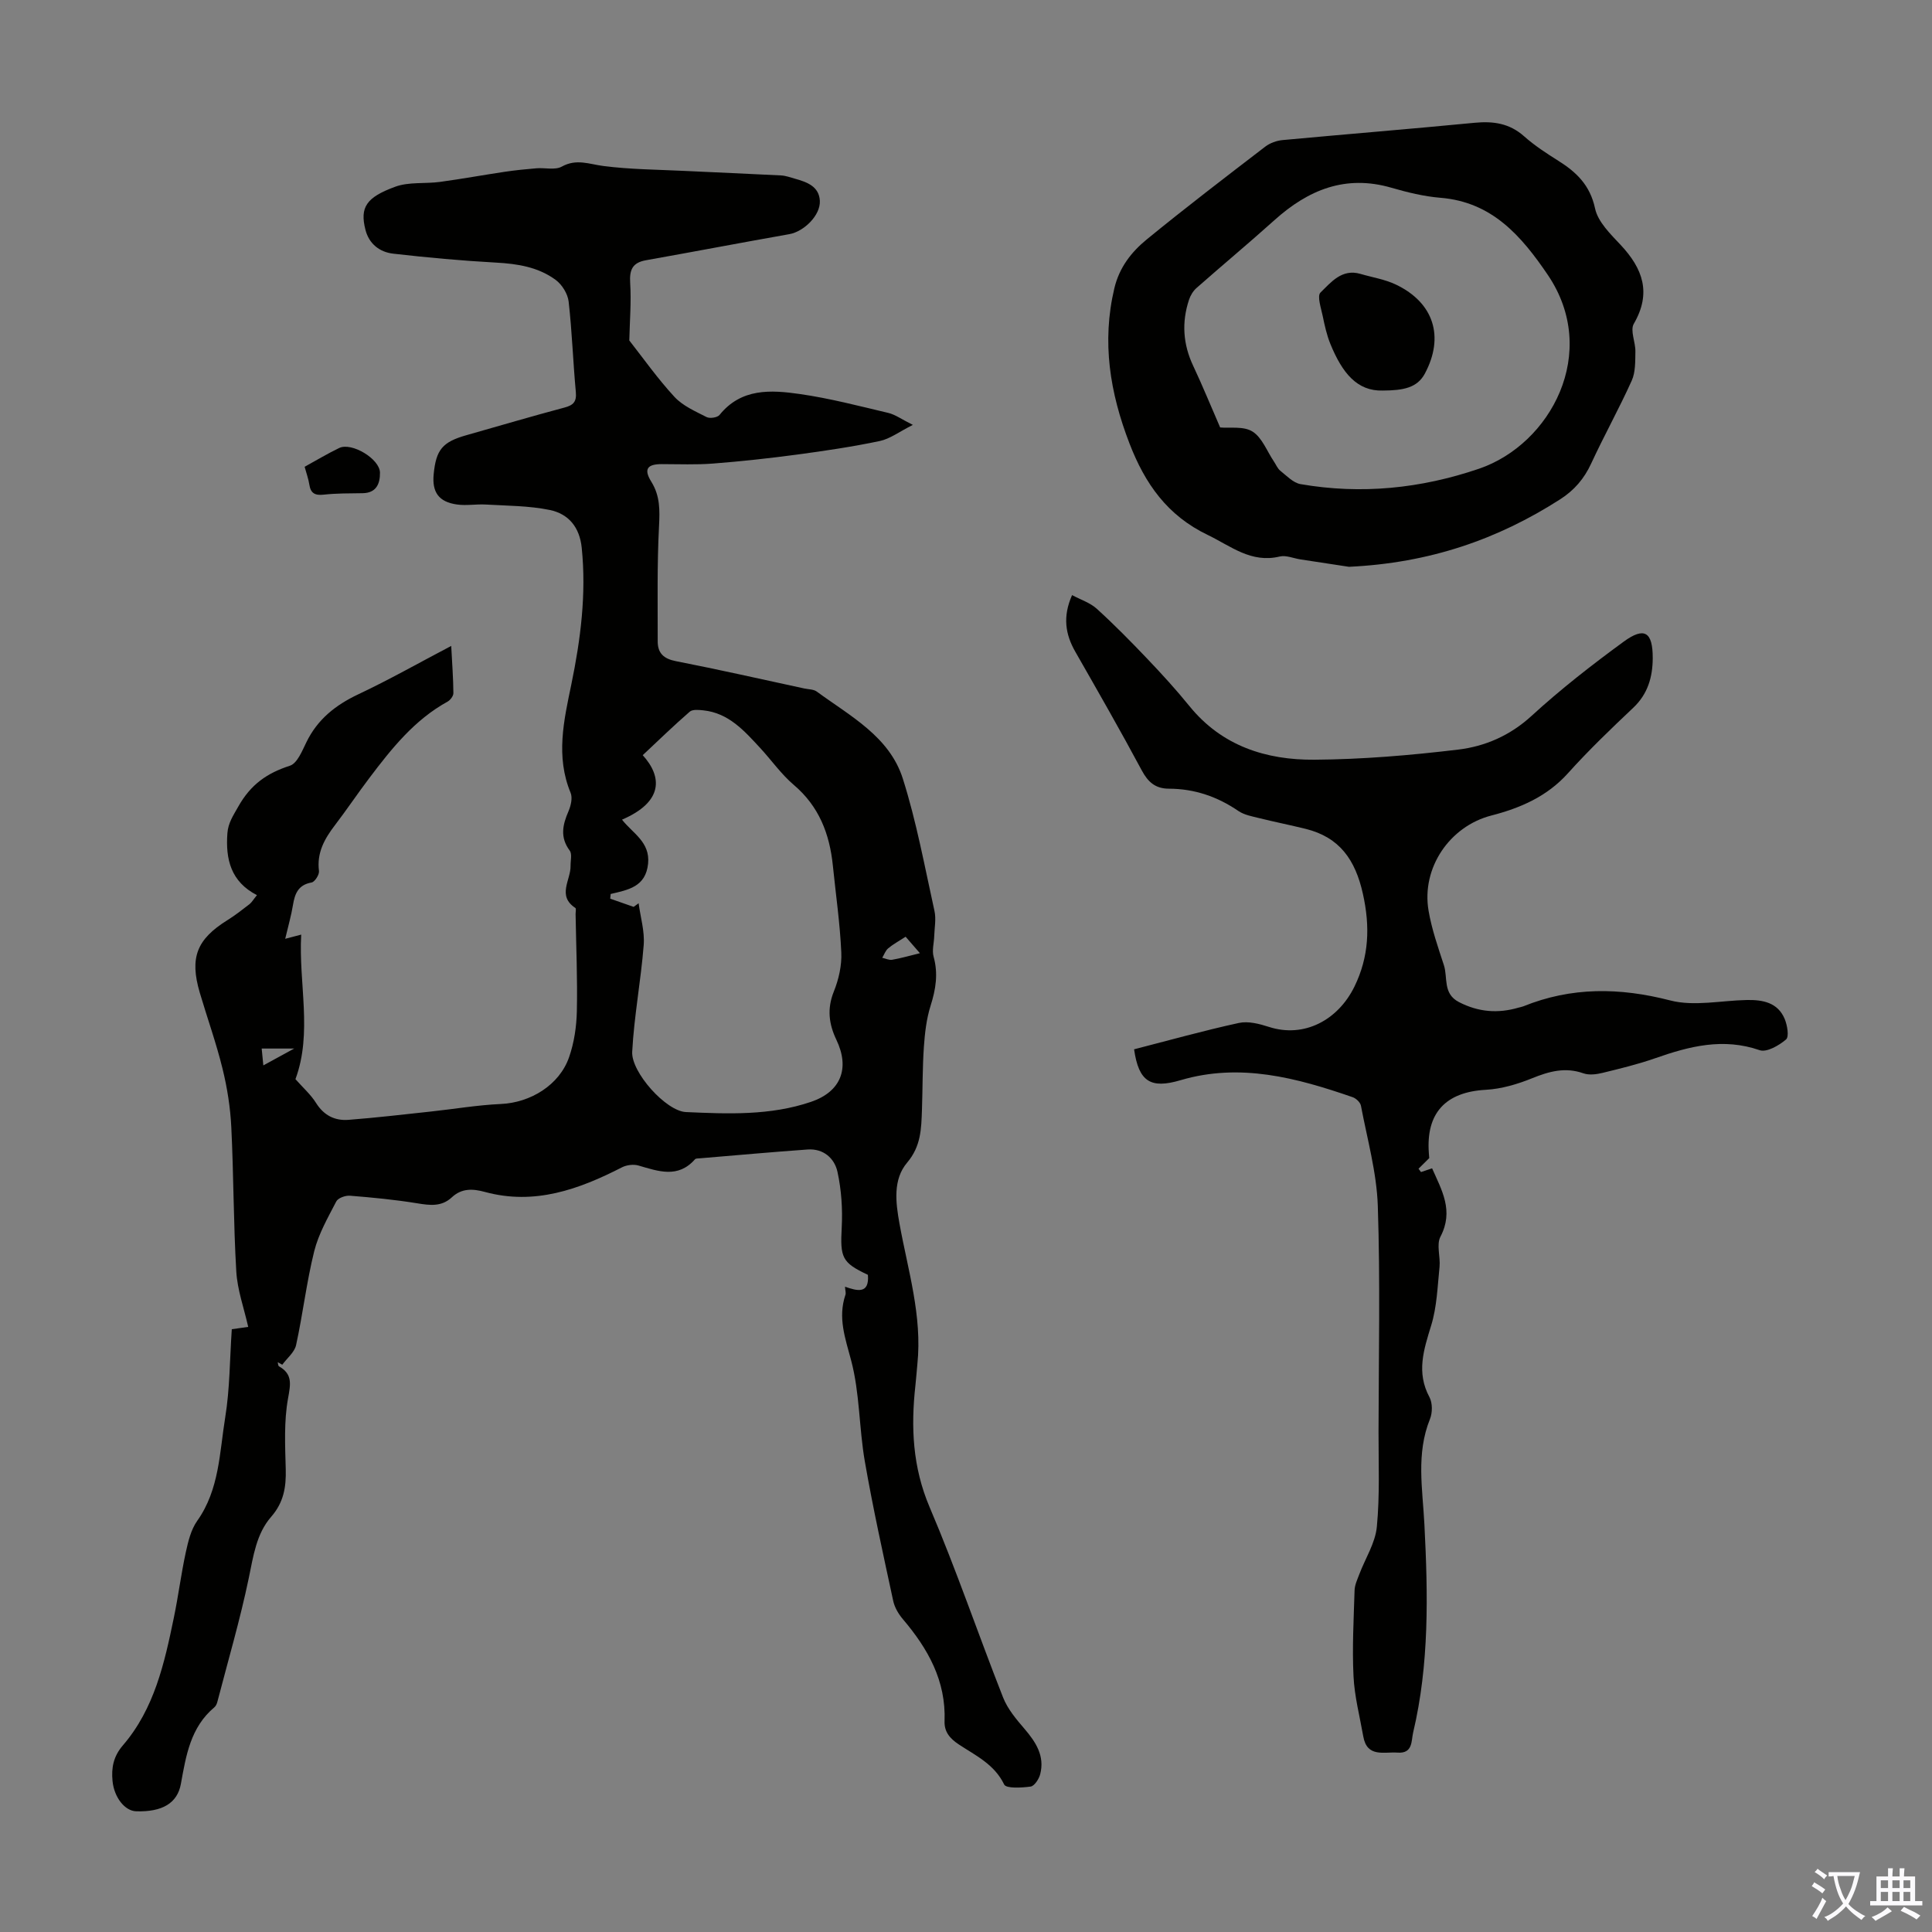 <svg enable-background="new 0 0 400 400" viewBox="0 0 400 400" xmlns="http://www.w3.org/2000/svg"><rect x="0" y="0" width="400" height="400" fill="#808080" stroke="none"/><g fill="#010100"><path d="m53.2 185.33c-5.42-2.78-6.52-7.45-6.12-12.82.16-2.15 1.21-3.66 2.25-5.51 2.58-4.59 5.94-6.93 10.7-8.47 1.5-.49 2.52-3.04 3.39-4.83 2.31-4.77 6.05-7.73 10.78-9.96 6.34-2.99 12.45-6.45 19.22-10.01.19 3.6.42 6.68.45 9.77.01.59-.63 1.44-1.2 1.76-6.87 3.78-11.6 9.73-16.2 15.82-2.43 3.21-4.68 6.56-7.12 9.76-2.16 2.82-3.79 5.71-3.31 9.49.1.75-.87 2.26-1.53 2.38-2.78.49-3.47 2.32-3.86 4.69-.35 2.16-.97 4.27-1.6 6.97 1.46-.38 2.23-.59 3.31-.87-.56 10.12 2.38 20.28-1.19 29.93 1.55 1.75 3.16 3.17 4.26 4.92 1.62 2.59 3.9 3.72 6.74 3.5 5.67-.44 11.32-1.1 16.97-1.71 4.85-.52 9.68-1.35 14.55-1.57 6.12-.27 12.13-3.9 14.14-9.71 1.04-2.99 1.53-6.3 1.6-9.48.15-6.69-.15-13.4-.26-20.1-.01-.45.16-1.16-.05-1.3-3.84-2.53-.93-5.79-.99-8.72-.02-1.07.35-2.45-.18-3.16-2.05-2.75-1.47-5.33-.25-8.14.49-1.14.87-2.76.44-3.81-3.12-7.53-1.41-14.96.14-22.41 1.93-9.35 3.14-18.72 2.16-28.32-.44-4.33-2.77-7.03-6.6-7.83-4.31-.89-8.81-.87-13.24-1.13-1.99-.12-4.03.27-5.99-.01-3.77-.53-5.19-2.54-4.82-6.29.49-5.07 1.84-6.66 6.75-8.05 6.77-1.92 13.53-3.92 20.33-5.73 1.85-.49 2.53-1.21 2.35-3.21-.58-6.24-.78-12.51-1.49-18.73-.18-1.6-1.36-3.51-2.67-4.48-3.6-2.66-7.88-3.35-12.34-3.59-7.11-.39-14.22-1.04-21.3-1.85-2.81-.32-5.02-2.02-5.76-4.95-1.19-4.67.19-6.72 6.17-8.91 2.83-1.04 6.18-.58 9.27-1 4.49-.61 8.96-1.43 13.45-2.1 2.17-.32 4.36-.54 6.54-.72 1.76-.14 3.85.42 5.23-.35 3.03-1.68 5.67-.5 8.62-.12 5.51.71 11.11.74 16.68 1.01 6.69.33 13.39.59 20.08.94.99.05 1.96.42 2.93.69 2.44.68 4.94 1.58 5.11 4.54.17 3.04-3.32 6.4-6.32 6.93-9.9 1.75-19.78 3.64-29.68 5.4-2.79.5-3.44 1.96-3.27 4.69.25 3.92-.09 7.88-.18 11.92 2.85 3.63 5.85 7.89 9.35 11.68 1.72 1.86 4.31 2.98 6.65 4.18.67.34 2.24.11 2.68-.44 4.5-5.58 10.65-5.19 16.63-4.33 6.16.88 12.23 2.47 18.31 3.91 1.45.34 2.75 1.32 5.09 2.48-2.82 1.41-4.73 2.89-6.86 3.34-5.66 1.19-11.41 2.04-17.15 2.81-5.75.77-11.54 1.4-17.32 1.85-3.54.28-7.11.12-10.66.12-3.01 0-3.78 1.04-2.17 3.63 1.85 2.97 1.77 5.96 1.6 9.3-.41 7.9-.26 15.83-.27 23.76 0 2.45 1.22 3.61 3.78 4.11 8.88 1.73 17.71 3.74 26.56 5.65.87.19 1.92.15 2.59.64 6.91 5.07 15.05 9.3 17.82 18.03 2.83 8.92 4.52 18.21 6.55 27.38.37 1.65.01 3.47-.05 5.22-.04 1.42-.49 2.94-.13 4.25.98 3.52.46 6.76-.62 10.16-.86 2.72-1.19 5.66-1.39 8.52-.3 4.35-.25 8.72-.4 13.08-.14 3.85-.18 7.48-3.06 10.88-2.97 3.5-2.39 8.21-1.6 12.59 1.74 9.66 4.75 19.15 3.71 29.16-.15 1.45-.23 2.9-.4 4.35-.96 8.64-.6 16.93 2.94 25.25 5.52 12.94 10.05 26.3 15.21 39.4.94 2.39 2.74 4.52 4.45 6.51 2.36 2.76 4.2 5.62 3.23 9.38-.26 1-1.2 2.44-1.98 2.55-1.85.25-5.06.44-5.48-.43-2.03-4.21-5.93-6-9.4-8.3-1.85-1.23-3.02-2.61-2.94-4.81.32-8.36-3.43-15-8.63-21.12-.91-1.07-1.71-2.43-2-3.78-2.07-9.61-4.2-19.22-5.88-28.9-1.2-6.91-1.04-14.12-2.82-20.85-1.23-4.64-2.8-8.88-1.19-13.63.13-.39-.04-.87-.09-1.67 2.54.89 5.07 1.57 4.74-2.46-5.42-2.54-5.75-3.58-5.42-9.84.2-3.81-.07-7.76-.88-11.48-.61-2.81-2.91-4.86-6.17-4.63-7.46.53-14.91 1.21-22.36 1.83-.33.03-.79 0-.97.2-3.53 4-7.58 2.48-11.7 1.29-1.03-.3-2.45-.12-3.41.37-8.96 4.59-18.13 7.89-28.38 5.1-2.52-.69-4.81-.79-6.85 1.11-2.13 1.99-4.54 1.67-7.17 1.24-4.61-.75-9.27-1.2-13.92-1.57-.94-.08-2.47.47-2.84 1.19-1.73 3.34-3.67 6.71-4.57 10.32-1.59 6.39-2.34 12.98-3.75 19.42-.33 1.49-1.87 2.71-2.86 4.06-.31-.17-.62-.34-.94-.52.08.29.07.74.26.85 2.84 1.63 2.41 3.67 1.88 6.62-.87 4.77-.61 9.79-.48 14.69.1 3.7-.42 6.87-3.02 9.85-3.09 3.54-3.69 8.17-4.64 12.71-1.79 8.6-4.28 17.06-6.49 25.57-.11.42-.31.9-.63 1.16-4.95 4.15-5.87 10.01-6.93 15.86-.73 4-3.86 5.83-9.25 5.67-2.35-.07-4.56-2.86-4.9-6.25-.27-2.74.17-5.11 2.14-7.4 6.52-7.57 8.61-17.03 10.56-26.47.93-4.49 1.5-9.05 2.47-13.52.49-2.24 1.07-4.67 2.35-6.48 4.61-6.48 4.62-14.15 5.81-21.45.96-5.89.93-11.95 1.36-18.24.85-.12 2.13-.3 3.4-.48-.88-3.91-2.25-7.67-2.47-11.5-.59-9.93-.54-19.89-1.03-29.82-.2-4.07-.84-8.18-1.82-12.15-1.3-5.31-3.16-10.48-4.71-15.73-2.13-7.26-.64-11.04 5.72-15.01 1.61-1 3.11-2.18 4.61-3.34.46-.38.79-.97 1.51-1.84zm77.99 2.43c.34-.25.68-.5 1.03-.75.38 2.89 1.28 5.82 1.05 8.66-.58 7.38-1.99 14.71-2.38 22.1-.22 4.22 6.99 12.28 11.12 12.47 8.69.39 17.47.76 25.92-2.12 6.15-2.1 8.07-6.9 5.24-12.83-1.56-3.26-1.97-6.43-.54-9.99 1.02-2.53 1.68-5.44 1.55-8.13-.27-6.01-1.14-11.99-1.75-17.99-.67-6.54-2.86-12.24-8.08-16.67-2.62-2.23-4.64-5.14-6.99-7.68-3.28-3.54-6.5-7.21-11.74-7.76-.94-.1-2.22-.23-2.81.27-3.34 2.9-6.52 5.99-9.74 9.01 4.07 4.48 4.28 9.67-4.29 13.35 2.19 2.82 5.85 4.61 5.4 9.11-.49 4.81-4.11 5.42-7.75 6.28-.03.32-.06.65-.09.97 1.63.56 3.24 1.13 4.85 1.7zm56.31 6.18c-1.43.93-2.61 1.56-3.61 2.4-.56.47-.83 1.29-1.23 1.96.69.15 1.41.52 2.05.41 1.8-.31 3.57-.83 5.75-1.36-1.08-1.25-1.92-2.22-2.96-3.41zm-132.98 26.64c2.44-1.33 4.28-2.34 6.39-3.49-2.61 0-4.58 0-6.73 0 .06.63.16 1.69.34 3.49z"/><path d="m295.91 239.77c-.96.95-1.59 1.58-2.22 2.2.17.23.34.46.51.69.67-.22 1.34-.45 2.3-.77 2 4.54 4.54 8.79 1.73 14.15-.87 1.66.02 4.17-.19 6.27-.42 4.06-.54 8.25-1.73 12.11-1.54 5.02-3.11 9.72-.36 14.84.65 1.21.64 3.23.11 4.54-2.91 7.2-1.52 14.51-1.15 21.86.74 14.42 1.03 28.86-2.34 43.07-.4 1.71-.03 4.36-3.22 4.13-2.83-.2-6.32 1.08-7.1-3.36-.73-4.15-1.82-8.28-2.02-12.46-.29-5.91.04-11.85.22-17.77.03-1.12.57-2.25.98-3.34 1.24-3.28 3.31-6.46 3.63-9.82.63-6.54.34-13.17.35-19.77.03-15.56.37-31.12-.15-46.66-.23-6.95-2.19-13.85-3.49-20.75-.13-.69-1.01-1.53-1.72-1.77-11.59-4.01-23.3-7.16-35.62-3.52-6.2 1.83-8.66.34-9.63-6.39 7.2-1.85 14.4-3.87 21.7-5.46 1.93-.42 4.24.18 6.22.82 7.27 2.35 14.3-1.39 17.71-8.36 3.01-6.17 3.26-12.4 1.74-19.21-1.56-7.01-4.81-11.69-11.84-13.43-3.19-.79-6.41-1.43-9.6-2.22-1.48-.37-3.1-.65-4.31-1.47-4.37-2.99-9.12-4.62-14.41-4.63-2.77-.01-4.3-1.33-5.61-3.77-4.43-8.27-9.1-16.42-13.76-24.57-2.08-3.63-2.65-7.29-.68-11.74 1.79.96 3.75 1.58 5.13 2.84 3.63 3.3 7.08 6.81 10.47 10.37 3.01 3.16 5.96 6.39 8.7 9.77 6.71 8.27 15.88 11.18 25.89 11.1 9.92-.07 19.87-.91 29.72-2.09 5.61-.67 10.78-2.91 15.23-6.99 6-5.5 12.47-10.54 19.05-15.35 4.32-3.16 6.05-2.03 6.03 3.43-.02 3.89-1.02 7.41-4.05 10.26-4.64 4.38-9.25 8.81-13.51 13.55-4.34 4.83-9.87 7.2-15.87 8.75-8.59 2.22-14.5 10.81-12.98 19.71.65 3.82 1.96 7.55 3.17 11.26.85 2.6-.27 5.9 3.12 7.65 4.03 2.08 8.07 2.4 12.33 1.15.32-.09.66-.14.97-.26 10-4.05 19.98-3.93 30.44-1.23 4.95 1.28 10.56.01 15.87-.09 3.29-.06 6.4.51 7.83 3.92.54 1.3.95 3.68.28 4.25-1.46 1.25-4.01 2.72-5.46 2.22-7.55-2.61-14.51-.83-21.58 1.65-3.57 1.25-7.27 2.15-10.96 3.05-1.26.31-2.78.5-3.95.09-3.77-1.33-7.09-.41-10.62 1.02-3.03 1.23-6.34 2.21-9.58 2.39-8.31.45-12.43 4.78-11.8 13.13.03.52.09 1.07.08 1.01z"/><path d="m279.29 117.35c-2.57-.39-6.3-.96-10.04-1.53-1.44-.22-2.98-.91-4.29-.6-5.94 1.43-10.11-2.15-14.92-4.47-8.34-4-12.97-10.58-16.19-18.93-4.05-10.5-5.77-21.01-3.14-32.12 1.02-4.31 3.52-7.52 6.7-10.12 8.04-6.58 16.31-12.9 24.56-19.23.98-.75 2.36-1.24 3.59-1.35 13.24-1.23 26.5-2.3 39.74-3.58 3.86-.37 7.21.1 10.24 2.79 2.16 1.92 4.63 3.53 7.08 5.07 3.78 2.37 6.59 5.07 7.62 9.88.59 2.78 3.19 5.3 5.3 7.55 4.6 4.92 6.42 9.95 2.72 16.33-.8 1.38.37 3.81.33 5.75-.04 2.02.04 4.25-.76 6.02-2.61 5.8-5.72 11.37-8.39 17.15-1.46 3.16-3.5 5.54-6.43 7.42-12.97 8.31-27.02 13.18-43.72 13.97zm-26.67-28.85c1.95.19 4.85-.32 6.7.85 1.99 1.25 2.99 4.07 4.43 6.2.44.65.75 1.46 1.33 1.92 1.31 1.04 2.66 2.49 4.17 2.76 12.57 2.18 24.9.92 36.95-3.18 14.85-5.06 25.13-24.12 14.24-40.16-5.46-8.04-11.52-15.07-22.2-15.94-3.42-.28-6.85-1.12-10.16-2.08-9.52-2.76-17.24.43-24.24 6.73-5.3 4.76-10.78 9.32-16.12 14.03-.7.62-1.26 1.55-1.55 2.44-1.54 4.66-1.25 9.19.87 13.68 1.91 4.05 3.61 8.24 5.58 12.75z"/><path d="m63.07 96.64c2.48-1.36 4.77-2.74 7.16-3.89 2.58-1.24 8.42 2.27 8.44 5.12.02 2.28-.75 4.2-3.6 4.24-2.68.04-5.38.01-8.03.3-1.82.2-2.72-.26-3-2.1-.18-1.18-.61-2.33-.97-3.67z"/><path d="m286.29 80.86c-5.31.16-8.39-3.63-10.85-9.65-.75-1.84-1.19-3.84-1.59-5.8-.34-1.63-1.19-4.12-.46-4.84 2.19-2.13 4.43-4.99 8.29-3.86 2.45.72 5.05 1.12 7.33 2.21 7.85 3.75 10.08 10.8 5.98 18.45-1.58 2.92-4.43 3.47-8.7 3.49z"/></g><path d="m377.9 391.2c-.2.3-.4.5-.6.8-.7-.6-1.4-1-2.2-1.5.2-.3.4-.5.5-.8.6.4 1.4.8 2.3 1.5zm-1.8 6.1c-.2-.2-.5-.4-.9-.6.4-.6.8-1.2 1.2-1.9s.7-1.3.9-1.9c.3.3.5.5.8.7-.7 1.3-1.4 2.6-2 3.7zm2.2-9c-.3.3-.5.5-.6.8-.6-.6-1.3-1.1-2-1.5.3-.3.5-.5.6-.7.6.5 1.3.9 2 1.4zm.3.2v-.9h2 4.5c-.3 1.3-.6 2.5-1 3.6s-.9 2.1-1.4 3c.4.5 1 1 1.6 1.4s1.2.8 1.9 1.1c-.3.2-.5.4-.8.8-.4-.3-1-.7-1.6-1.2s-1.2-1.1-1.6-1.6c-.5.6-1.1 1.1-1.7 1.6s-1.4.9-2.1 1.4c-.1-.3-.3-.5-.7-.8.6-.2 1.2-.5 1.9-1s1.4-1.1 2-1.8c-.5-.8-.9-1.6-1.2-2.5s-.6-2-.8-3.2c-.4.1-.7.1-1 .1zm2.5 2.7c.3 1 .7 1.7 1 2.2.3-.5.6-1.1 1-2s.6-1.9.9-3h-3.2-.4c.1.9.3 1.8.7 2.8z" fill="#fbfafc"/><path d="m396.5 388.5v1.5 3.6h1.5v.9c-.4 0-1 0-1.7 0h-7.9c-.5 0-.9 0-1.2 0v-.9h1.3v-3.5c0-.7 0-1.2 0-1.6h2.4c0-.8 0-1.4 0-1.7h1c0 .3-.1.8-.1 1.7h1.5c0-.8 0-1.4 0-1.7h1c0 .3-.1.9-.1 1.7zm-8.2 9.2c-.2-.3-.5-.5-.8-.8.8-.3 1.4-.6 1.9-.9s1-.7 1.4-1.1c.3.3.6.5.9.8-1.6 1-2.8 1.6-3.4 2zm2.6-6.8v-1.6h-1.5v1.6zm0 2.7v-1.9h-1.5v1.9zm2.4-2.7v-1.6h-1.5v1.6zm0 2.7v-1.9h-1.5v1.9zm.2 2 .7-.8c.4.2.9.5 1.6.8s1.3.7 1.8 1c-.3.3-.5.5-.8.8-.4-.3-1.5-1-3.3-1.8zm2-4.7v-1.6h-1.4v1.6zm0 2.7v-1.9h-1.4v1.9z" fill="#fbfafc"/></svg>